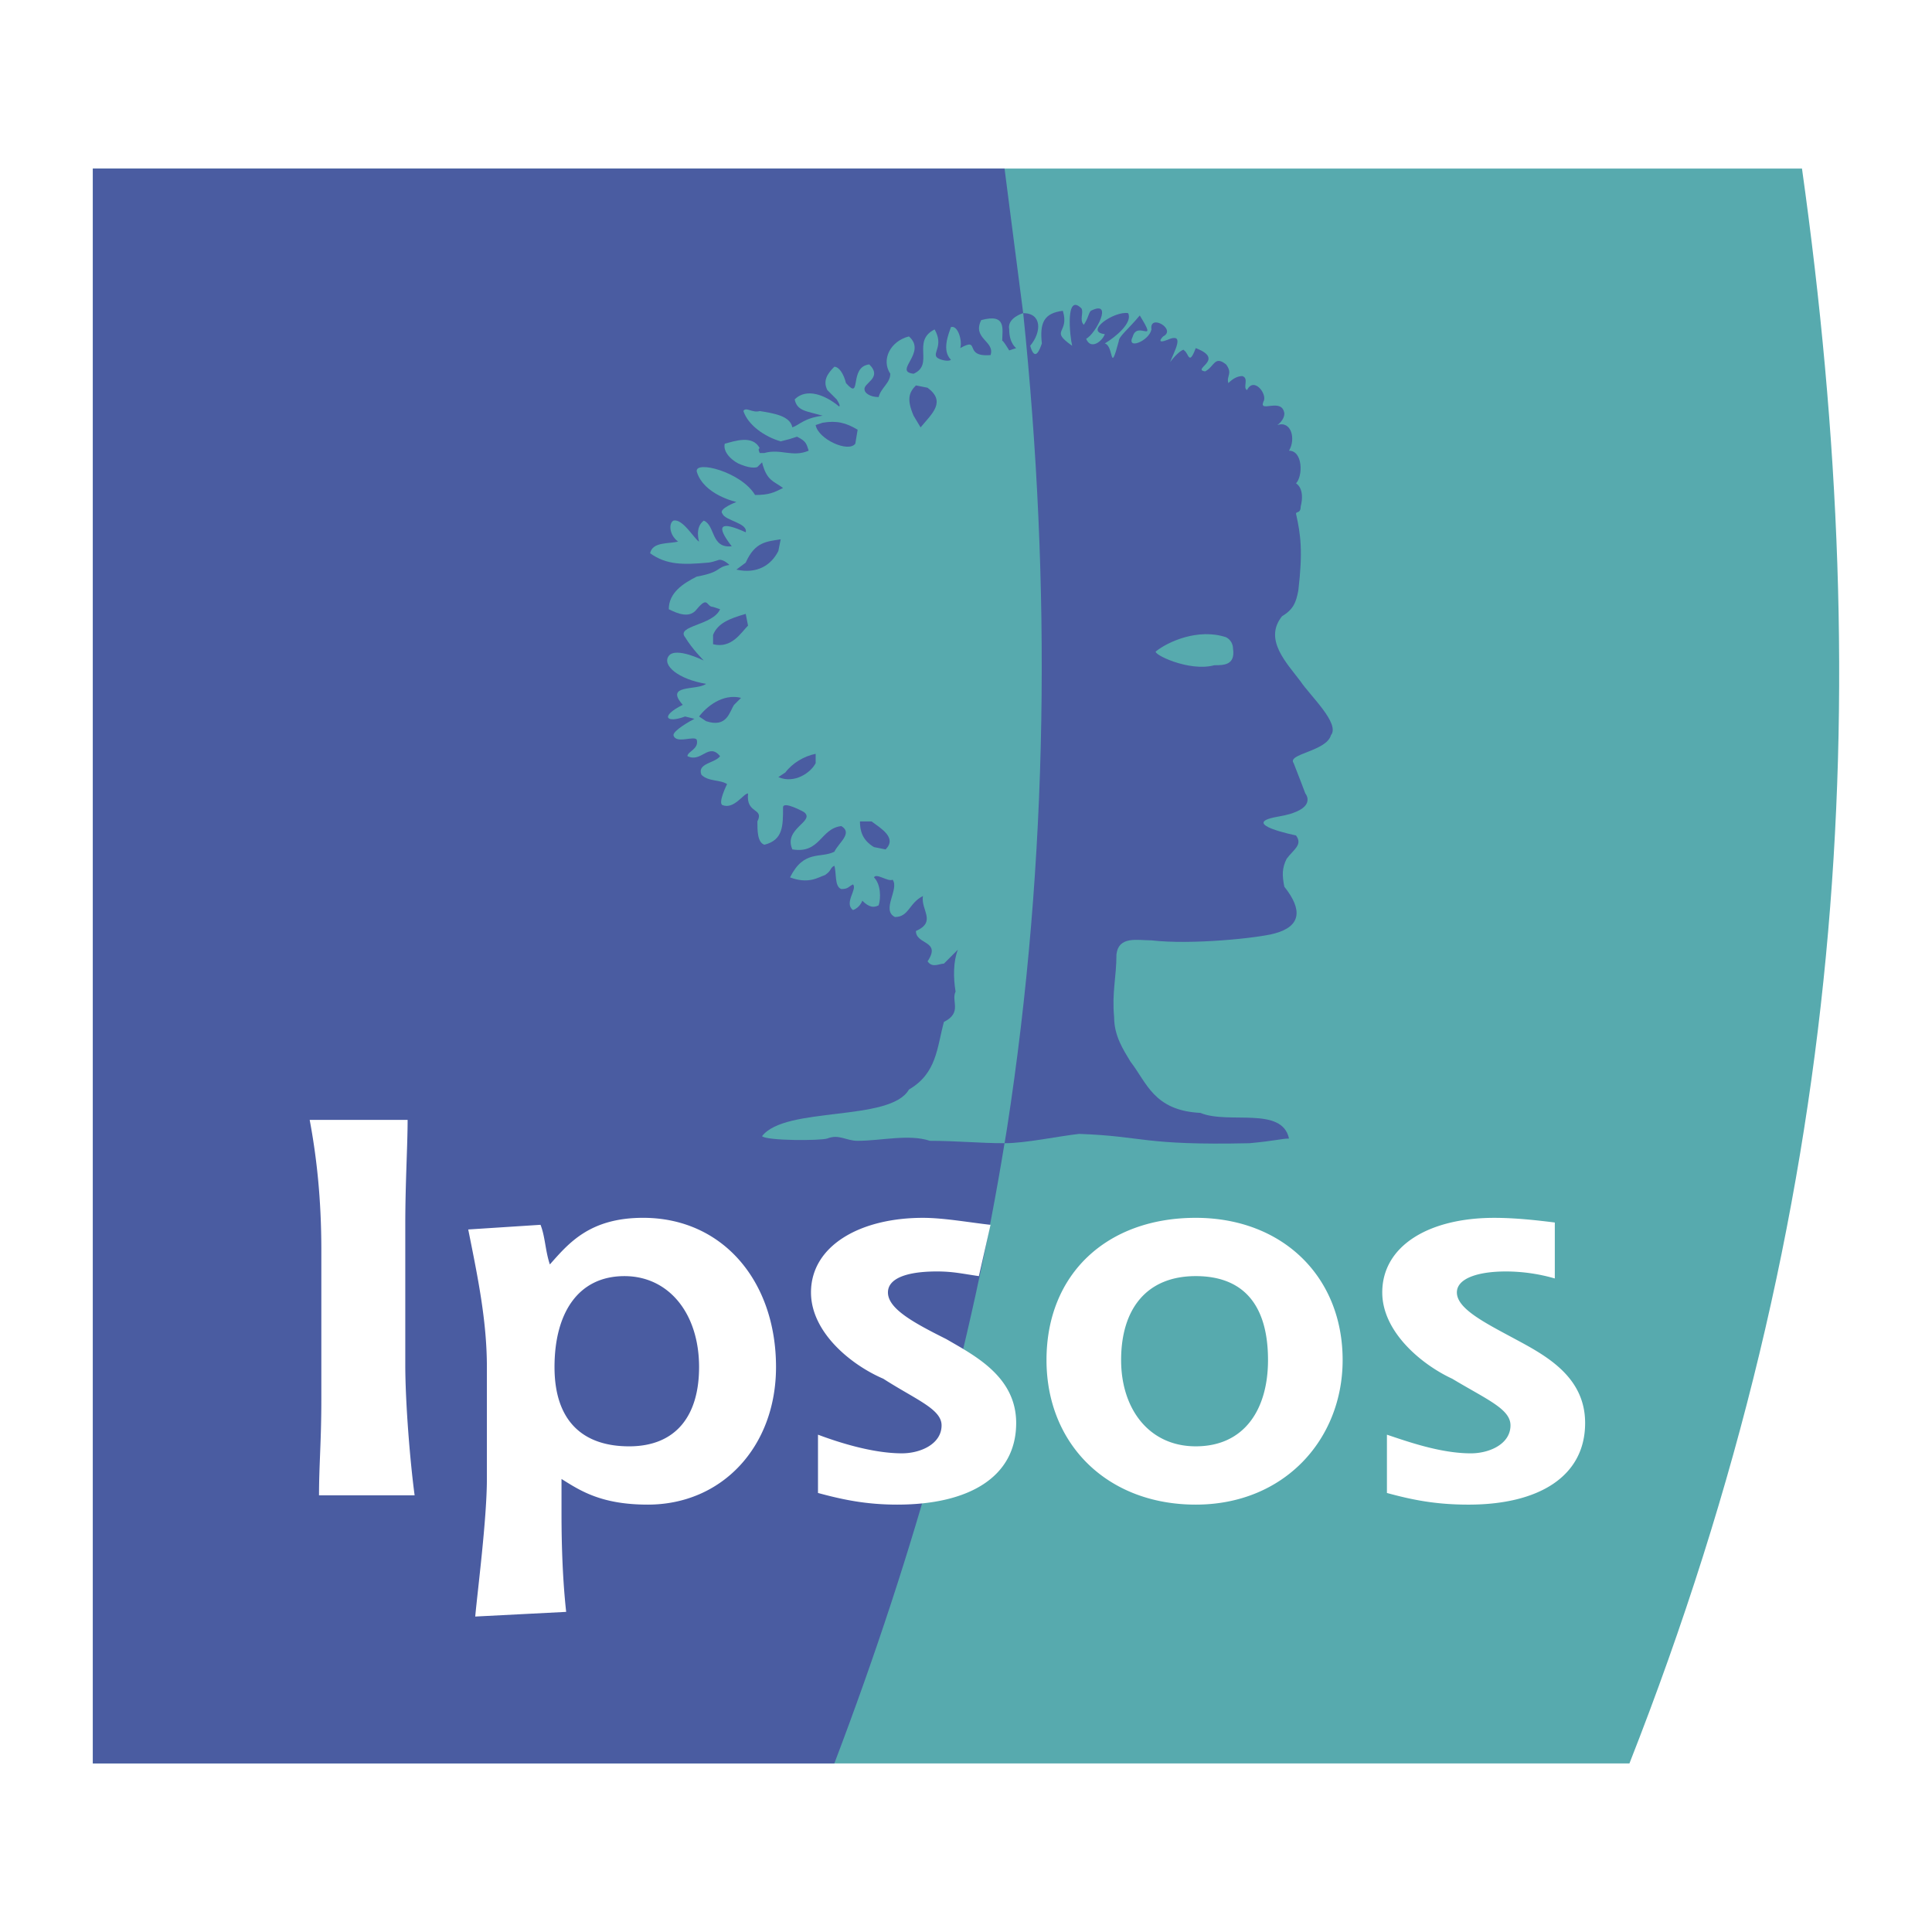<svg xmlns="http://www.w3.org/2000/svg" width="2500" height="2500" viewBox="0 0 192.756 192.756"><g fill-rule="evenodd" clip-rule="evenodd"><path fill="#fff" d="M0 0h192.756v192.756H0V0z"/><path d="M9.263 175.938V16.817h170.521c7.443 53.041 4.652 103.522-17.215 159.121H9.263z" fill="#57aaae"/><path d="M78.355 77.069l-.698.465c1.628.698 3.256-.465 3.722-1.396v-.93c-1.163.233-2.326.931-3.024 1.861zM86.962 81.955h-1.164c0 .931.233 1.861 1.396 2.559l1.163.233c1.164-1.164-.464-2.094-1.395-2.792zM74.4 56.133l-.931.697c2.094.466 3.49-.465 4.188-1.86l.232-1.164c-1.395.233-2.558.233-3.489 2.327zM74.632 62.414L74.4 61.25c-1.628.465-2.791.931-3.257 2.094v.931c1.861.465 2.792-1.163 3.489-1.861zM69.748 71.486l.697.465c2.094.698 2.327-.931 2.792-1.628l.698-.698c-1.861-.465-3.49.931-4.187 1.861zM82.077 42.175l-.698.232c.233 1.396 3.257 2.792 3.955 1.861l.233-1.396c-1.164-.697-2.094-.93-3.49-.697zM92.545 38.685l-1.163-.232c-.698.698-.931 1.396-.232 3.024l.697 1.163c1.164-1.395 2.56-2.559.698-3.955zM129.768 67.997c-1.396-1.861-3.723-4.188-1.861-6.514 1.162-.698 1.395-1.396 1.627-2.559.467-3.955.234-5.583-.232-7.677 0-.233.467 0 .467-.698.465-1.861-.467-2.326-.467-2.326.699-.698.699-3.257-.697-3.257.697-1.163.232-3.024-1.162-2.559 0 0 .697-.465.697-1.163-.232-1.629-2.559 0-2.094-1.164.465-.698-.932-2.559-1.629-1.163-.465-.233.232-1.164-.465-1.396-.465 0-.93.232-1.396.698-.232-.698.467-.931-.232-1.861-1.162-.93-1.162.233-2.094.698-1.395-.233 2.094-1.163-.93-2.326-.699 1.861-.699.466-1.164.232 0-.232-.697.233-1.395 1.164.465-1.164 1.395-2.792 0-2.327-1.629.698-.699-.232-.699-.232 1.396-.698-1.395-2.326-1.162-.698-.232 1.163-2.559 2.094-1.861.698.465-1.629 2.559.931.697-2.094-1.162 1.396-2.094 2.094-2.094 2.559-.93 3.49-.465.466-1.396.233 1.164-.698 2.793-2.094 2.328-3.024-1.396-.233-4.422 1.861-2.328 2.094-.232.697-1.395 1.628-1.859.465.93-.465 2.791-3.955.465-2.792-.232.233-.232.698-.699 1.396-.465-.466 0-1.163-.23-1.629-1.629-1.628-1.164 2.792-.932 3.723-2.326-1.629-.232-1.163-.93-3.49-1.861.233-2.328 1.164-2.094 3.257-.234.698-.699 1.861-1.164.233 1.164-1.396 1.164-3.257-.697-3.257 2.791 26.985 2.559 54.436-1.629 81.422l-.232 1.396c2.094 0 5.35-.698 7.443-.931 6.514.232 6.281 1.163 16.982.931 2.559-.233 3.258-.466 3.955-.466-.697-3.256-6.049-1.396-8.84-2.559-4.652-.232-5.35-3.024-6.979-5.118-.699-1.163-1.629-2.559-1.629-4.42-.232-2.559.232-3.955.232-6.281.232-1.861 2.094-1.396 3.49-1.396 3.955.465 10.701-.232 12.328-.698 2.561-.697 2.793-2.326.932-4.652-.232-1.163-.232-1.861.232-2.792.697-.931 1.629-1.396.93-2.327 0 0-5.814-1.163-1.859-1.861 4.188-.698 2.791-2.326 2.791-2.326s-.699-1.861-1.164-3.024c-.697-.93 3.258-1.163 3.723-2.792.931-1.162-2.095-3.954-3.024-5.35zm-8.608-1.628c-2.561.698-6.281-1.164-5.816-1.396 1.162-.931 4.188-2.326 6.979-1.396.465.233.699.698.699 1.164.232 1.628-.932 1.628-1.862 1.628z" fill="#4a5ca1"/><path d="M100.223 114.059c-3.257 20.007-8.84 40.478-16.982 61.88H9.263V16.817h90.96c.697 5.351 1.162 9.073 1.861 14.424 0 0-1.629.465-1.396 1.628 0 1.396.697 1.861.697 1.861l-.697.232s-.697-1.163-.697-.931c0-1.163.465-2.791-2.094-2.094-.931 1.861 1.396 2.094.93 3.49-2.792.232-.93-1.861-3.024-.698.232-.698-.233-2.326-.93-2.094-.233.699-.931 2.327 0 3.257-.233.233-1.164 0-1.396-.232-.465-.465.698-1.163-.232-2.792-2.327 1.163 0 3.49-2.094 4.42-2.094-.232 1.396-2.093-.466-3.722-1.861.465-2.792 2.326-1.861 3.722 0 .931-.931 1.396-1.163 2.327-.931 0-1.396-.465-1.396-.698-.233-.698 1.861-1.164.465-2.559-2.093.233-.698 3.722-2.327 1.861-.232-.931-.697-1.628-1.163-1.628-.698.697-1.163 1.395-.698 2.326l.93.93s.465.698.233.698c-1.396-1.163-3.257-1.861-4.42-.698.233 1.163 1.164 1.163 2.792 1.628-1.861.233-2.327.931-3.024 1.163-.233-1.163-1.861-1.395-3.257-1.628-.697.233-1.396-.465-1.628 0 .465 1.396 2.094 2.559 3.722 3.025.931-.233.931-.233 1.629-.466.931.466.931.698 1.163 1.396-1.628.698-2.792-.233-4.419.232h-.466s-.232-.465 0-.465c-.697-1.396-2.559-.697-3.489-.465-.232.93.931 1.861 1.629 2.094 1.163.465 1.628.232 1.628.232l.465-.465c.465 1.861 1.164 1.861 2.094 2.559-.93.465-1.396.698-2.792.698-1.396-2.326-6.048-3.49-5.816-2.326.698 2.326 3.955 3.024 3.955 3.024s-1.86.698-1.396 1.163c.232.698 2.559.931 2.326 1.861-2.559-1.163-3.024-.698-1.396 1.396-2.094.232-1.629-2.094-2.792-2.559-.93.697-.465 2.093-.465 2.093-.465-.233-1.629-2.327-2.559-2.093-.465.232-.465 1.395.465 2.093-.931.232-2.559 0-2.792 1.163 1.629 1.164 3.257 1.164 5.816.931 0 0 .232 0 .931-.232.465-.233 1.163.465 1.163.465-1.396.232-.698.698-3.257 1.163-1.396.698-2.792 1.629-2.792 3.257.931.465 2.094.93 2.792 0 1.164-1.396.93-.232 1.628-.232l.698.232c-.698 1.628-4.42 1.628-3.489 2.792.698 1.164 1.861 2.327 1.861 2.327s-2.792-1.396-3.49-.466c-.698.931.931 2.327 3.722 2.792-.93.698-4.187 0-2.326 2.094-2.326 1.163-1.628 1.861.233 1.163l.931.232c-.466.233-2.094 1.164-2.094 1.629.232.93 2.094 0 2.326.465.233.931-.93 1.163-.93 1.628 1.396.698 2.094-1.396 3.256 0-.465.698-2.326.698-1.861 1.861.698.698 1.861.465 2.559.93 0 0-.93 1.861-.465 2.094 1.163.465 2.094-1.163 2.559-1.163-.232 2.093 1.629 1.396.931 2.792 0 .931 0 2.094.698 2.326 1.861-.465 1.861-1.861 1.861-3.722 0-.698 2.094.465 2.094.465 1.163.931-2.094 1.629-1.164 3.722 2.792.465 2.792-2.093 4.885-2.326 1.163.698-.232 1.628-.698 2.559-1.396.698-3.024-.233-4.42 2.559 1.861.698 2.792 0 3.489-.232.699-.465.466-.698.931-.931.232.698 0 2.094.698 2.326.698 0 .698-.232 1.163-.465.466.465-.93 1.861 0 2.56.698-.233.931-.931.931-.931.698.698 1.163.698 1.628.465.232-.698.232-2.094-.465-2.792.232-.465 1.396.466 1.861.233.697.93-1.164 3.024.232 3.722 1.396 0 1.396-1.396 2.792-2.094-.233 1.396 1.396 2.559-.698 3.489 0 1.396 2.559.93 1.163 3.024.465.697 1.163.232 1.629.232l1.395-1.396c-.465 1.163-.465 2.791-.232 4.188-.465.931.698 2.094-1.163 3.024-.698 2.559-.698 5.117-3.49 6.746-1.861 3.257-12.329 1.629-14.656 4.652.465.465 5.816.465 6.514.232 1.163-.465 1.86.232 3.024.232 2.326 0 5.117-.697 7.211 0 2.792.004 4.887.238 7.446.238z" fill="#4a5ca1"/><path d="M111.854 135.693c0-5.118 2.561-8.375 7.445-8.375s7.211 3.024 7.211 8.375c0 4.886-2.326 8.607-7.211 8.607-4.653.001-7.445-3.721-7.445-8.607zm7.445 14.423c8.84 0 14.656-6.514 14.656-14.423 0-8.375-6.049-14.19-14.656-14.19-8.84 0-14.889 5.583-14.889 14.19 0 8.375 6.049 14.423 14.889 14.423zM155.123 127.552a17.67 17.67 0 0 0-4.885-.698c-2.791 0-4.885.698-4.885 2.093 0 1.629 2.791 3.024 5.816 4.653 3.023 1.628 6.979 3.722 6.979 8.375 0 5.351-4.652 8.142-11.631 8.142-3.258 0-5.584-.465-8.143-1.163v-5.815c2.094.698 5.35 1.861 8.375 1.861 1.861 0 3.953-.931 3.953-2.792 0-1.628-2.326-2.559-5.814-4.652-3.025-1.396-6.98-4.653-6.98-8.608 0-4.652 4.652-7.443 11.168-7.443 2.094 0 4.188.232 6.047.465v5.582zM31.828 149.187c0-3.025.232-5.351.232-9.538V124.76c0-5.118-.465-9.306-1.163-13.028h9.771c0 2.56-.233 6.282-.233 10.469v13.959c0 3.722.465 9.537.931 13.027h-9.538zM55.324 136.392c0-5.351 2.327-9.073 6.979-9.073 4.42 0 7.444 3.723 7.444 9.073 0 4.885-2.327 7.909-6.979 7.909s-7.444-2.559-7.444-7.909zm1.163 24.425c-.465-4.188-.465-8.606-.465-10.003v-3.257c1.861 1.163 3.955 2.559 8.607 2.559 7.444 0 12.795-5.815 12.795-13.725 0-8.607-5.351-14.889-13.26-14.889-5.351 0-7.444 2.559-9.305 4.652-.465-1.396-.465-2.792-.931-3.955l-7.212.466c.931 4.652 1.861 9.072 1.861 13.726v11.166c0 3.955-.931 11.166-1.163 13.726l9.073-.466zM97.664 127.318c-1.629-.232-2.56-.465-4.188-.465-3.024 0-4.886.698-4.886 2.093 0 1.629 2.56 3.024 5.816 4.653 2.791 1.628 6.978 3.722 6.978 8.375 0 5.351-4.652 8.142-11.864 8.142-3.024 0-5.35-.465-7.909-1.163v-5.815c1.861.698 5.351 1.861 8.375 1.861 1.861 0 3.955-.931 3.955-2.792 0-1.628-2.559-2.559-5.816-4.652-3.257-1.396-7.212-4.653-7.212-8.608 0-4.652 4.885-7.443 11.167-7.443 2.094 0 4.652.465 6.746.697l-1.162 5.117z" fill="#fff"/></g></svg>